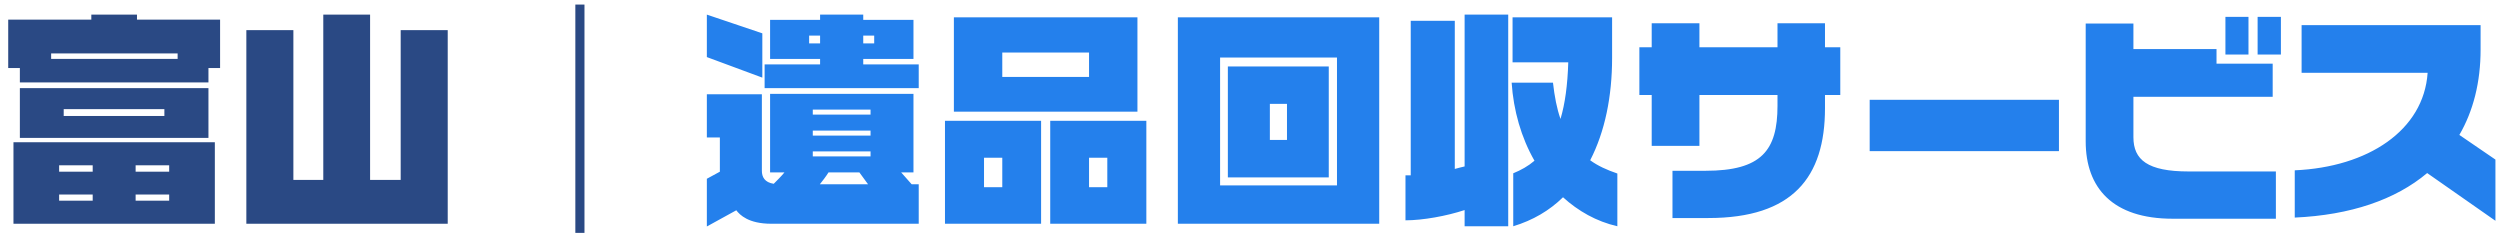 <svg width="219" height="21" viewBox="0 0 219 21" fill="none" xmlns="http://www.w3.org/2000/svg">
<path d="M19.28 5.96H18.26V7.22H1.74V5.96H0.72V1.72H8V1.28H12V1.72H19.28V5.96ZM18.26 12.08H1.74V7.72H18.26V12.08ZM18.82 19.6H1.18V12.46H18.82V19.6ZM15.56 5.16V4.68H4.48V5.16H15.56ZM14.4 10.16V9.56H5.58V10.16H14.4ZM14.82 15.04V14.48H11.88V15.04H14.82ZM14.82 17.58V17.04H11.88V17.58H14.82ZM8.12 15.04V14.48H5.18V15.04H8.12ZM8.12 17.58V17.04H5.18V17.58H8.12ZM39.22 19.6H21.58V2.64H25.7V15.76H28.32V1.28H32.42V15.76H35.1V2.64H39.22V19.6ZM51.2 20.4H50.4V0.4H51.2V20.4Z" fill="#2A4984"/>
<path d="M80.48 7.72H66.98V5.64H71.84V5.16H67.46V1.74H71.84V1.28H75.62V1.74H80.02V5.16H75.62V5.64H80.48V7.72ZM66.78 6.8L61.92 5V1.28L66.78 2.92V6.8ZM80.48 19.6H67.56C65.56 19.6 64.8 18.82 64.5 18.42L61.92 19.84V15.66L63.06 15.04V12.04H61.92V8.26H66.74V14.96C66.74 15.5 66.98 15.98 67.78 16.1C68.1 15.78 68.44 15.44 68.72 15.1H67.46V8.22H80.02V15.1H78.94L79.86 16.14H80.48V19.6ZM76.58 3.8V3.12H75.62V3.8H76.58ZM71.84 3.8V3.12H70.88V3.8H71.84ZM76.26 10.04V9.6H71.2V10.04H76.26ZM76.26 11.88V11.44H71.2V11.88H76.26ZM76.26 13.7V13.26H71.2V13.7H76.26ZM76.04 16.14L75.28 15.1H72.58C72.34 15.48 72.06 15.84 71.82 16.14H76.04ZM99.64 9.78H83.56V1.52H99.64V9.78ZM100.42 19.6H92V10.58H100.42V19.6ZM91.2 19.6H82.78V10.58H91.2V19.6ZM95.4 6.74V4.6H87.8V6.74H95.4ZM97 16.4V13.82H95.4V16.4H97ZM87.8 16.4V13.82H86.2V16.4H87.8ZM120.82 19.6H103.18V1.52H120.82V19.6ZM117.12 16.24V5.04H106.88V16.24H117.12ZM116.4 15.54H107.56V5.82H116.4V15.54ZM112.74 12.26V9.1H111.24V12.26H112.74ZM141.68 19.82C139.84 19.4 138.24 18.48 136.92 17.28C135.74 18.44 134.28 19.3 132.56 19.82V15.18C133.24 14.9 133.86 14.56 134.42 14.08C133.26 12.06 132.58 9.68 132.42 7.24H136.04C136.18 8.46 136.38 9.52 136.7 10.42C137.1 9.08 137.32 7.44 137.38 5.46H132.5V1.52H141.22V5.08C141.22 8.42 140.6 11.52 139.3 14.04C139.96 14.52 140.74 14.88 141.68 15.2V19.82ZM132.12 19.82H128.3V18.4C126.74 18.92 124.64 19.3 123.12 19.3V15.36H123.58V1.82H127.44V14.8C127.74 14.72 128.02 14.64 128.3 14.58V1.28H132.12V19.82ZM161.209 8.32H159.869V9.48C159.869 15.54 157.029 19.1 149.649 19.1H146.509V14.96H149.409C154.309 14.96 155.709 13.18 155.709 9.26V8.32H148.869V12.78H144.689V8.32H143.609V4.14H144.689V2.04H148.869V4.14H155.709V2.04H159.869V4.14H161.209V8.32ZM180.364 13.24H163.784V8.74H180.364V13.24ZM199.807 4.78H197.767V1.48H199.807V4.78ZM196.967 4.78H194.947V1.48H196.967V4.78ZM199.367 19.16H190.327C185.067 19.16 182.707 16.46 182.707 12.38V2.06H186.887V4.3H194.167V5.58H199.087V8.48H186.887V12.02C186.887 14 188.127 15.02 191.727 15.02H199.367V19.16ZM218.6 19.34L212.62 15.16C209.84 17.5 205.9 18.84 201.02 19.06V14.92C207.44 14.64 212.32 11.42 212.66 6.38H201.62V2.2H217.3V4.34C217.3 7.2 216.66 9.72 215.44 11.82L218.6 13.98V19.34Z" fill="#2480EC"/>
</svg>
